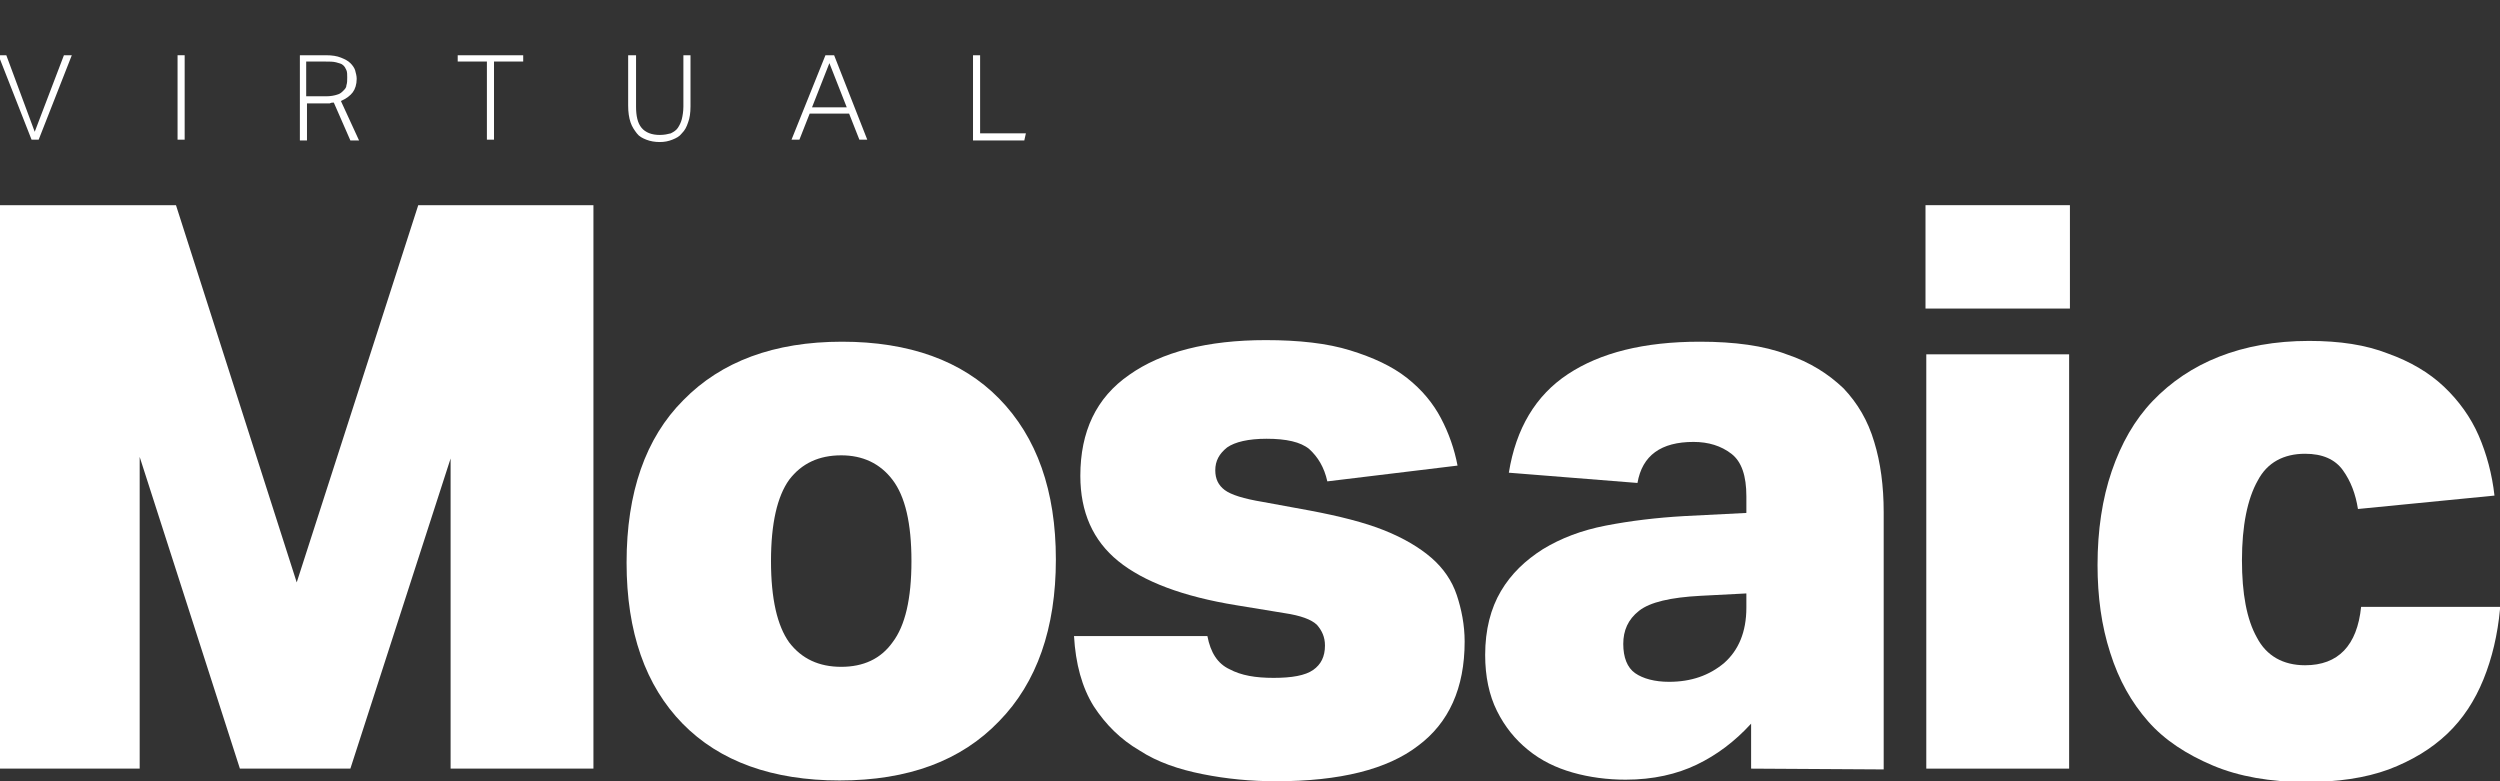 <?xml version="1.0" encoding="utf-8"?>
<!-- Generator: Adobe Illustrator 24.1.2, SVG Export Plug-In . SVG Version: 6.00 Build 0)  -->
<svg version="1.1" id="Layer_1" xmlns="http://www.w3.org/2000/svg" xmlns:xlink="http://www.w3.org/1999/xlink" x="0px" y="0px"
	 viewBox="0 0 316.8 99" style="enable-background:new 0 0 316.8 99;" xml:space="preserve">
<rect x="0" y="0" width="316.8" height="99" fill="#333333" stroke="none"/>
<style type="text/css">
	.st0{fill:#FFFFFF;}
</style>
<g>
	<g>
		<path class="st0" d="M57.1,97.4V58.1L44.4,97.4h-14L17.7,57.9v39.5H0V26h22.3l15.3,47.8L53,26h22.2v71.4H57.1z"/>
		<path class="st0" d="M133.8,70.9c0,8.7-2.4,15.6-7.2,20.5c-4.8,5-11.5,7.5-20.2,7.5c-8.5,0-15.2-2.4-19.9-7.2
			c-4.7-4.8-7.1-11.6-7.1-20.4c0-8.9,2.4-15.8,7.2-20.6c4.8-4.9,11.5-7.4,20.1-7.4c8.5,0,15.2,2.4,19.9,7.2
			C131.4,55.4,133.8,62.2,133.8,70.9z M97.7,71.1c0,4.8,0.8,8.2,2.3,10.3c1.6,2.1,3.8,3.1,6.6,3.1c2.8,0,5-1,6.5-3.1
			c1.6-2.1,2.4-5.5,2.4-10.3c0-4.8-0.8-8.2-2.4-10.3s-3.8-3.1-6.5-3.1c-2.8,0-5,1-6.6,3.1C98.5,62.9,97.7,66.3,97.7,71.1z"/>
		<path class="st0" d="M153,80.6c0.4,2.1,1.3,3.5,2.8,4.2c1.5,0.8,3.3,1.1,5.6,1.1s4-0.3,5-1c1-0.7,1.5-1.7,1.5-3.1
			c0-1.1-0.4-1.9-1-2.6c-0.7-0.7-2.1-1.2-4.1-1.5l-6.1-1c-6.8-1.1-11.8-3-15-5.6s-4.8-6.2-4.8-10.8c0-5.6,2-9.9,6.2-12.8
			c4.1-2.9,9.9-4.4,17.3-4.4c4.2,0,7.8,0.4,10.7,1.3c2.9,0.9,5.3,2,7.2,3.5s3.3,3.2,4.3,5.1c1,1.9,1.7,3.9,2.1,6l-16.5,2
			c-0.4-1.8-1.2-3.1-2.3-4.1c-1.1-0.9-2.9-1.3-5.4-1.3c-2.3,0-4,0.4-5,1.1c-1,0.8-1.5,1.7-1.5,2.9c0,1.1,0.4,1.9,1.2,2.5
			s2.4,1.1,4.8,1.5l6,1.1c3.7,0.7,6.9,1.5,9.4,2.5s4.5,2.2,6,3.5c1.5,1.3,2.6,2.9,3.2,4.7c0.6,1.8,1,3.8,1,5.9
			c0,5.9-2,10.3-5.9,13.2c-3.9,3-9.9,4.5-18,4.5c-3.2,0-6.3-0.3-9.3-0.9s-5.7-1.5-8-3c-2.4-1.4-4.3-3.3-5.8-5.6
			c-1.5-2.4-2.3-5.4-2.5-8.9C136.1,80.6,153,80.6,153,80.6z"/>
		<path class="st0" d="M221.9,97.4v-5.7c-2.1,2.3-4.4,4-6.9,5.2s-5.5,1.9-9,1.9c-2.3,0-4.6-0.3-6.7-0.9c-2.1-0.6-4-1.5-5.7-2.9
			c-1.6-1.3-2.9-2.9-3.9-4.9s-1.5-4.4-1.5-7.1c0-3.2,0.7-5.9,2-8.1s3.1-3.9,5.3-5.3c2.3-1.4,4.9-2.4,8-3s6.4-1,9.9-1.2l7.9-0.4v-2.1
			c0-2.6-0.6-4.4-1.9-5.4c-1.3-1-2.9-1.5-4.8-1.5c-4.1,0-6.5,1.7-7.1,5.2l-16.3-1.3c0.9-5.6,3.4-9.8,7.5-12.5s9.6-4.1,16.7-4.1
			c4.4,0,8.1,0.5,11,1.6c3,1,5.3,2.5,7.2,4.3c1.8,1.9,3.1,4.1,3.9,6.8c0.8,2.6,1.2,5.6,1.2,8.9v32.6L221.9,97.4L221.9,97.4z
			 M221.3,75.2l-5.8,0.3c-3.8,0.2-6.4,0.8-7.8,1.9c-1.4,1.1-2,2.5-2,4.2c0,1.7,0.5,3,1.5,3.7c1,0.7,2.5,1.1,4.3,1.1
			c2.8,0,5.1-0.8,7-2.4c1.8-1.6,2.8-3.9,2.8-7V75.2z"/>
		<path class="st0" d="M262.3,26v13.1H244V26H262.3z M262.2,44.9v52.5h-18.1V44.9H262.2z"/>
		<path class="st0" d="M316.8,77.2c-0.3,3.2-1,6.2-2.1,8.9c-1.1,2.7-2.6,5-4.6,6.9s-4.5,3.4-7.4,4.5c-3,1.1-6.5,1.6-10.5,1.6
			c-4.5,0-8.5-0.7-11.8-2.1s-6.1-3.2-8.2-5.6s-3.7-5.2-4.8-8.7c-1.1-3.4-1.6-7.1-1.6-11.1c0-4.4,0.6-8.4,1.8-11.9
			c1.2-3.5,2.9-6.5,5.2-8.9c2.3-2.4,5.1-4.3,8.4-5.6s7.1-2,11.4-2c3.9,0,7.2,0.5,10,1.6c2.8,1,5.2,2.4,7.1,4.2s3.4,3.9,4.4,6.2
			c1,2.3,1.7,4.9,2,7.6l-17.3,1.7c-0.3-1.9-0.9-3.5-1.9-4.9s-2.6-2.1-4.8-2.1c-2.7,0-4.8,1.1-6,3.4c-1.3,2.3-2,5.7-2,10.1
			c0,4.2,0.6,7.5,1.9,9.8c1.2,2.3,3.3,3.5,6.1,3.5c4.2,0,6.6-2.5,7.1-7.4h17.6L316.8,77.2L316.8,77.2z"/>
	</g>
</g>
<g>
	<path class="st0" d="M-0.2,7h1l3.6,9.7L8.1,7h1L4.9,17.7H4L-0.2,7z"/>
	<path class="st0" d="M22.5,7h0.9v10.7h-0.9V7z"/>
	<path class="st0" d="M37.9,7h3.4c0.8,0,1.4,0.1,1.9,0.3c0.5,0.2,0.9,0.4,1.2,0.7c0.3,0.3,0.5,0.6,0.6,0.9c0.1,0.4,0.2,0.7,0.2,1.1
		c0,0.7-0.2,1.3-0.5,1.7s-0.8,0.8-1.5,1.1l2.3,5h-1.1l-2.1-4.8c-0.2,0-0.3,0-0.5,0.1c-0.2,0-0.4,0-0.6,0h-2.3v4.7h-0.9V7z
		 M41.4,12.2c0.5,0,1-0.1,1.3-0.2c0.4-0.1,0.6-0.3,0.8-0.5c0.2-0.2,0.4-0.4,0.4-0.7c0.1-0.3,0.1-0.6,0.1-1c0-0.3,0-0.7-0.1-0.9
		s-0.2-0.5-0.5-0.7C43.3,8.1,43,8,42.6,7.9c-0.4-0.1-0.8-0.1-1.4-0.1h-2.4v4.4H41.4z"/>
	<path class="st0" d="M61.7,7.8H58V7h8.3v0.8h-3.7v9.9h-0.9V7.8z"/>
	<path class="st0" d="M79.7,7h0.9v6.5c0,1.2,0.2,2.1,0.7,2.7c0.5,0.6,1.3,0.9,2.3,0.9c0.6,0,1-0.1,1.4-0.2c0.4-0.2,0.7-0.4,0.9-0.7
		c0.2-0.3,0.4-0.7,0.5-1.1s0.2-1,0.2-1.6V7h0.9v6.5c0,0.8-0.1,1.5-0.3,2c-0.2,0.6-0.4,1-0.8,1.4c-0.3,0.4-0.7,0.6-1.2,0.8
		c-0.5,0.2-1,0.3-1.6,0.3c-0.6,0-1.2-0.1-1.7-0.3c-0.5-0.2-0.9-0.4-1.2-0.8c-0.3-0.4-0.6-0.8-0.8-1.4c-0.2-0.6-0.3-1.3-0.3-2.1V7z"
		/>
	<path class="st0" d="M104.6,7h1.1l4.2,10.7h-1l-1.3-3.3h-5l-1.3,3.3h-1L104.6,7z M107.3,13.6L105.1,8l-2.2,5.6H107.3z"/>
	<path class="st0" d="M123.3,7h0.9v9.9h5.8l-0.2,0.9h-6.5V7z"/>
</g>
</svg>
